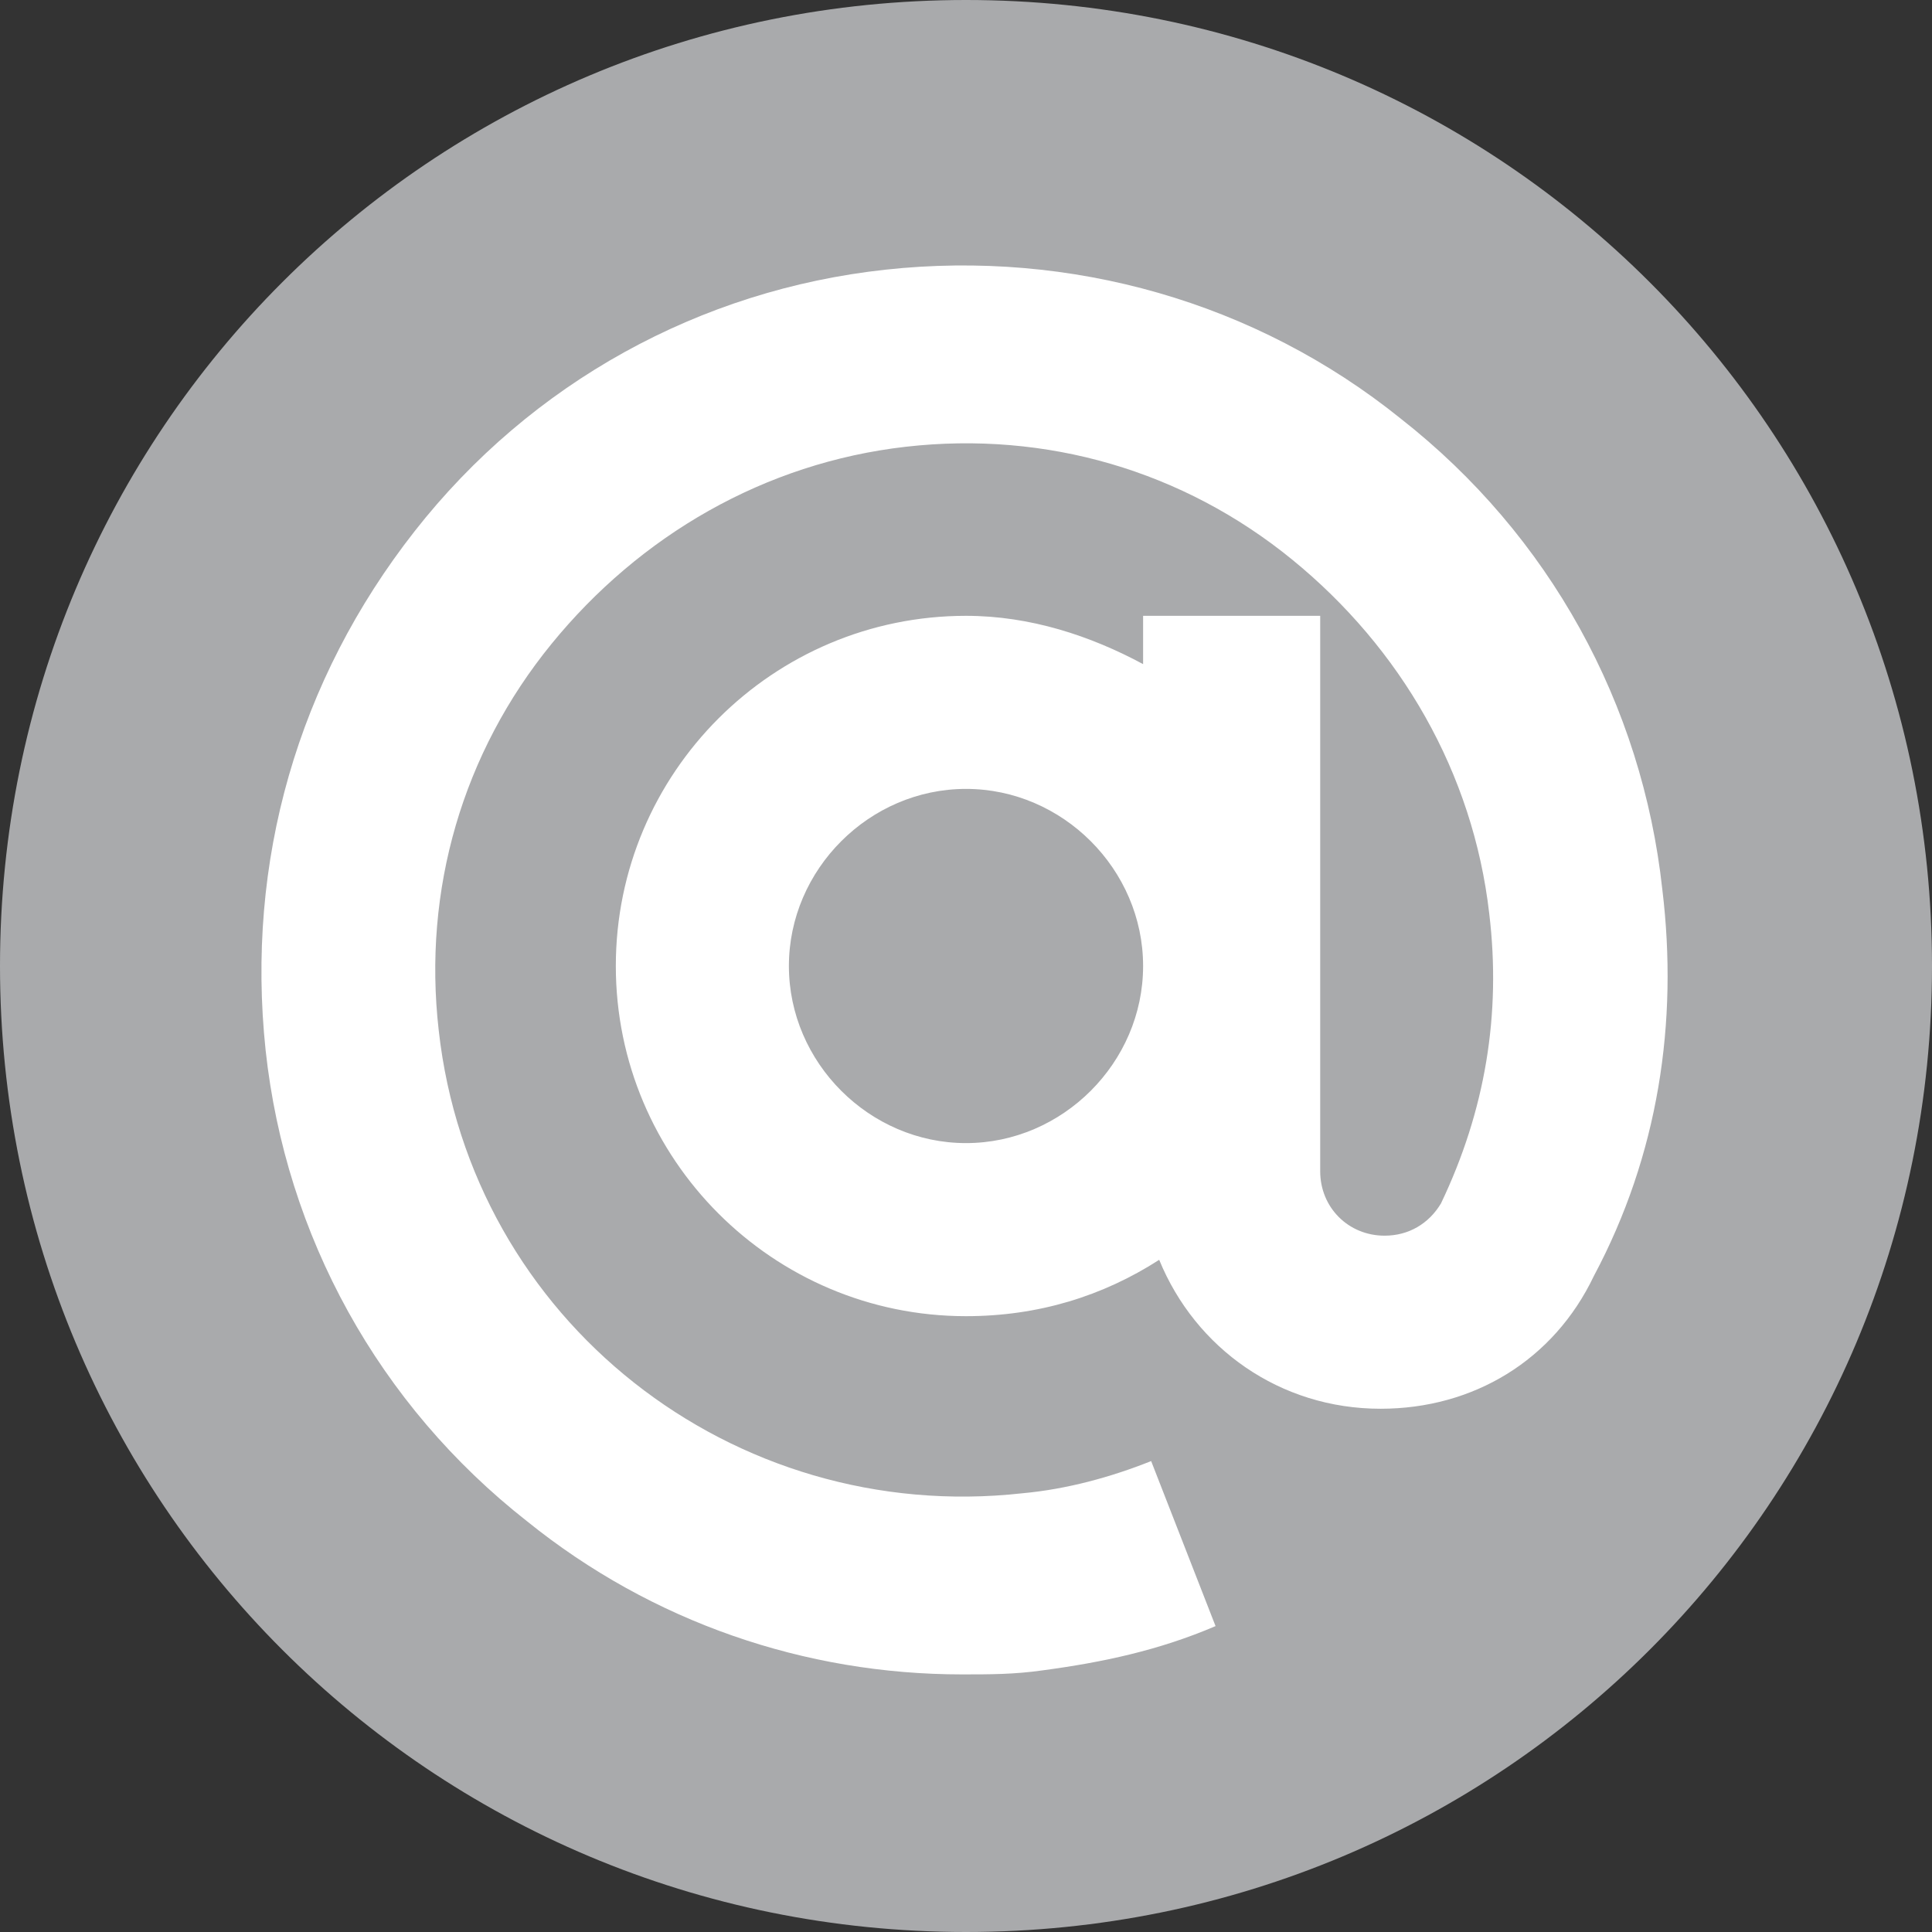 <svg xmlns="http://www.w3.org/2000/svg" xmlns:xlink="http://www.w3.org/1999/xlink" id="Layer_1" x="0px" y="0px" viewBox="0 0 48 48" xml:space="preserve"><rect x="0" y="0" width="48" height="48" fill="#333333" stroke="none"/><path fill="#A9AAAC" d="M24,0L24,0c13.3,0,24,10.7,24,24v0c0,13.3-10.7,24-24,24h0C10.7,48,0,37.3,0,24v0C0,10.7,10.7,0,24,0z"></path><path fill="#FFFFFF" d="M41.3,22.1c-0.5-4.6-2.8-8.8-6.5-11.7C31.2,7.5,26.6,6.2,22,6.7c-4.6,0.5-8.8,2.8-11.7,6.5 c-2.9,3.7-4.2,8.2-3.7,12.9c0.5,4.6,2.8,8.8,6.5,11.7c3.1,2.5,6.9,3.8,10.8,3.8c0.7,0,1.3,0,2-0.1c1.5-0.2,2.9-0.5,4.3-1.1l-1.6-4.1 c-1,0.4-2.1,0.7-3.2,0.8c-7.2,0.8-13.7-4.3-14.5-11.5c-0.4-3.5,0.6-6.9,2.8-9.6c2.2-2.7,5.3-4.5,8.8-4.9c3.5-0.4,6.9,0.6,9.6,2.8 c2.7,2.2,4.5,5.3,4.9,8.8c0.3,2.5-0.1,4.9-1.2,7.2c-0.3,0.5-0.8,0.8-1.4,0.8c0,0,0,0,0,0l0,0c-0.9,0-1.6-0.7-1.6-1.6V15.3h-4.4v1.2 c-1.3-0.7-2.8-1.2-4.4-1.2c-4.8,0-8.7,3.9-8.7,8.7s3.9,8.7,8.7,8.7c1.8,0,3.4-0.5,4.8-1.4c0.9,2.2,3,3.7,5.5,3.7v0c0,0,0,0,0,0 c2.3,0,4.3-1.2,5.3-3.3l0,0C41.2,28.7,41.7,25.4,41.3,22.1z M24,28.4c-2.4,0-4.4-2-4.4-4.4c0-2.4,2-4.4,4.4-4.4c2.4,0,4.4,2,4.4,4.4 C28.4,26.4,26.4,28.4,24,28.4z"></path></svg>